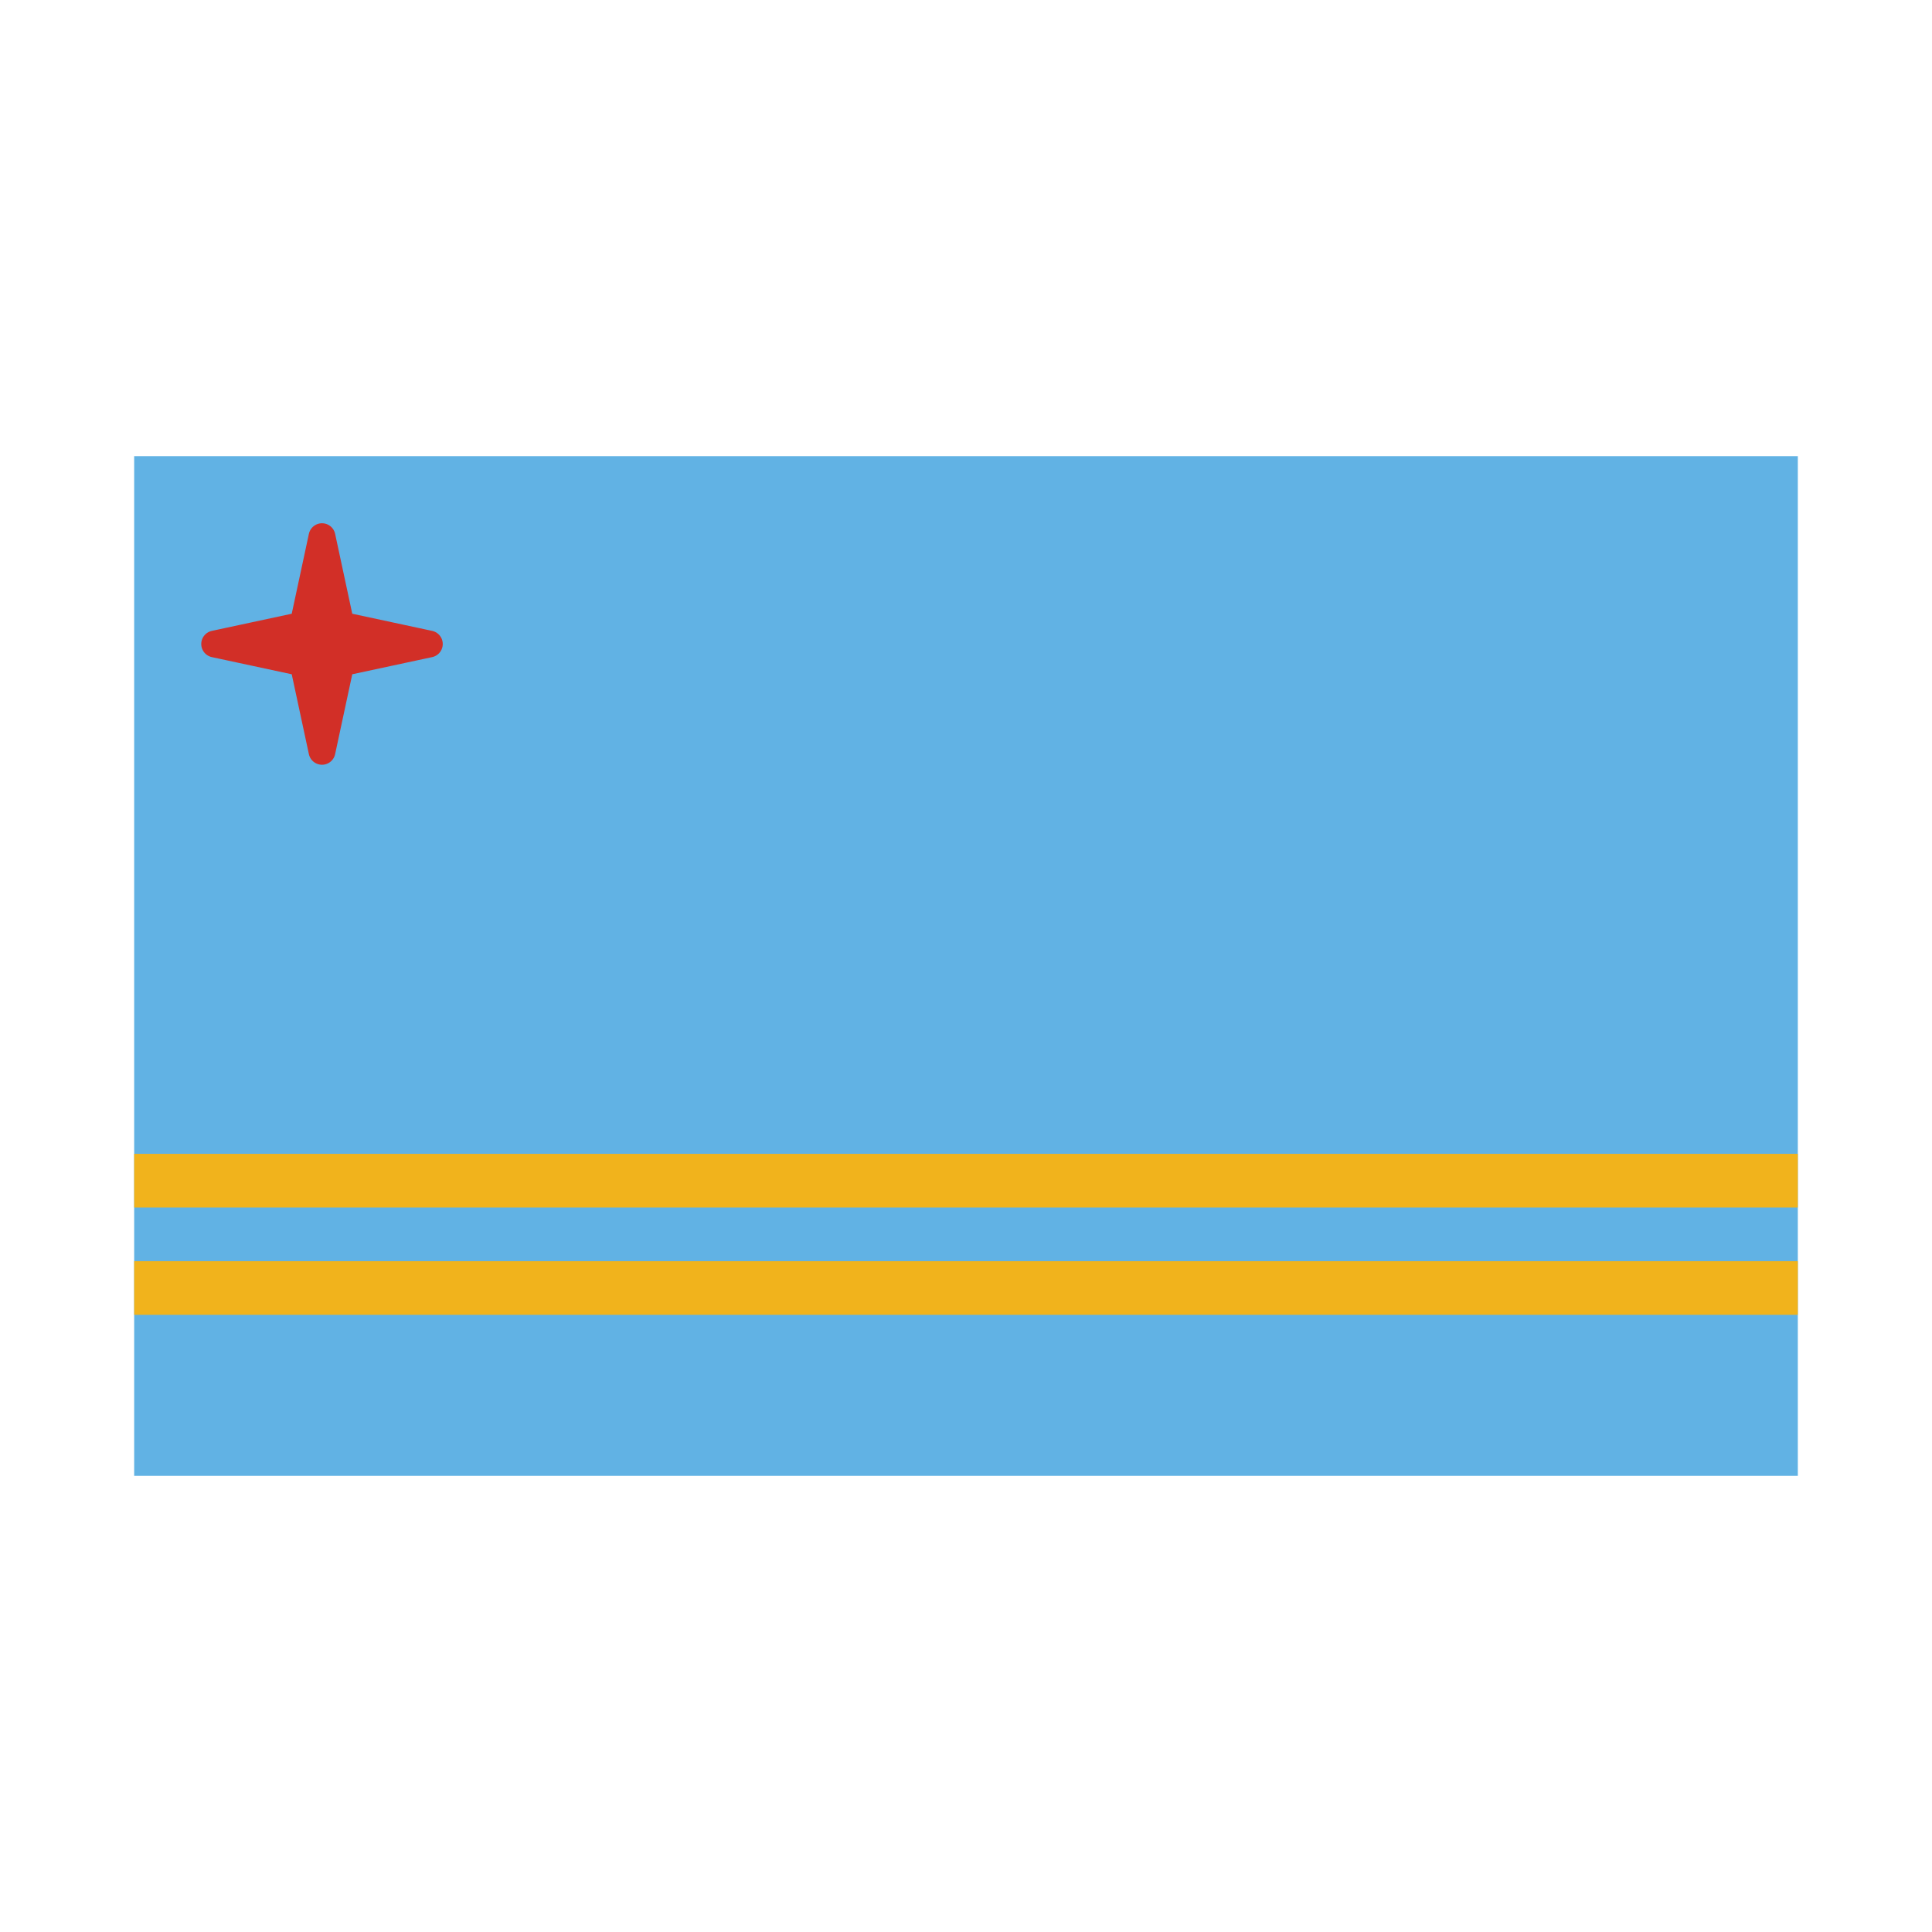 <svg id="emoji" viewBox="0 0 72 72" xmlns="http://www.w3.org/2000/svg">
  <g id="color">
    <rect x="5" y="17" width="62" height="38" fill="#61b2e4"/>
    <rect x="5" y="47" width="62" height="2" fill="#f1b31c"/>
    <rect x="5" y="43" width="62" height="2" fill="#f1b31c"/>
    <polygon fill="#d22f27" stroke="#d22f27" stroke-linecap="round" stroke-linejoin="round" points="12.707 23.293 16 24 12.707 24.707 12 28 11.293 24.707 8 24 11.293 23.293 12 20 12.707 23.293"/>
  </g>
  <g id="line">
    <rect x="5" y="17" width="62" height="38" fill="none" stroke-linecap="round" stroke-linejoin="round" stroke-width="2"/>
  </g>
</svg>
